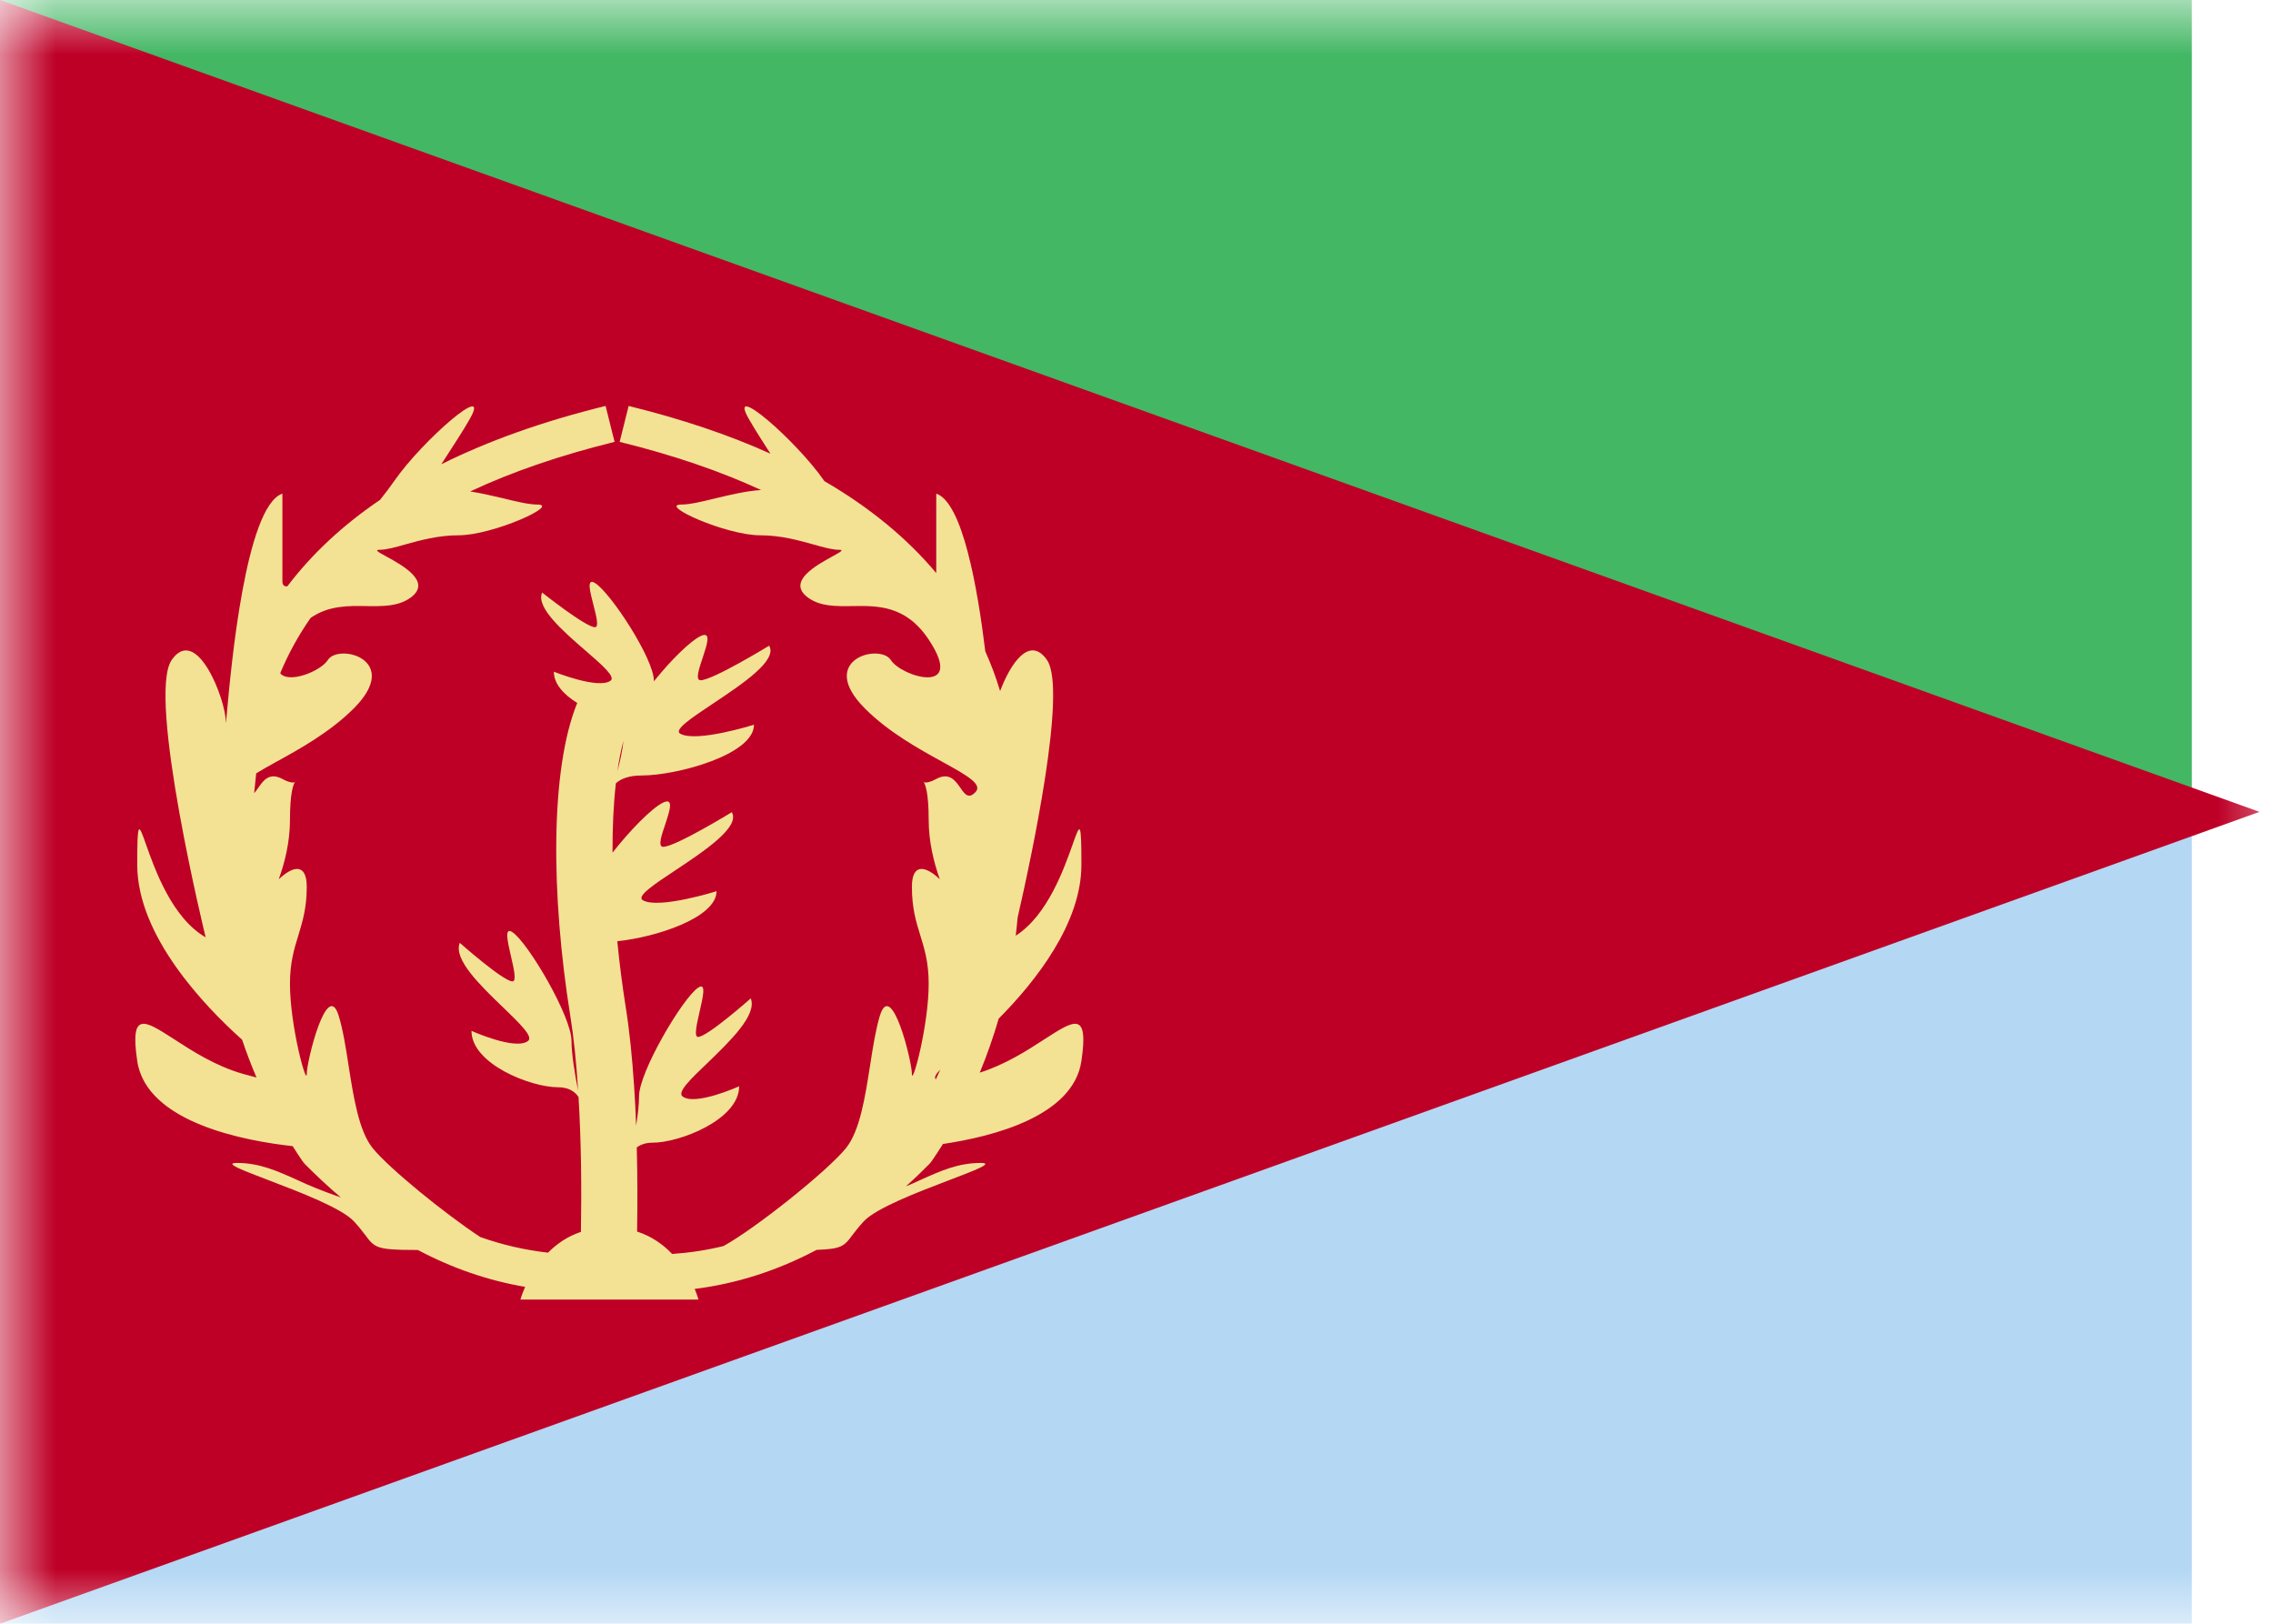 <svg width="21" height="15" viewBox="0 0 21 15" fill="none" xmlns="http://www.w3.org/2000/svg">
<mask id="mask0" mask-type="alpha" maskUnits="userSpaceOnUse" x="0" y="0" width="22" height="15">
<rect width="21.25" height="15" fill="white"/>
</mask>
<g mask="url(#mask0)">
<path fill-rule="evenodd" clip-rule="evenodd" d="M0 0V7.5H20.25V0H0Z" fill="#43B764"/>
<path fill-rule="evenodd" clip-rule="evenodd" d="M0 7.5V15H20.25V7.5H0Z" fill="#B4D7F4"/>
<path fill-rule="evenodd" clip-rule="evenodd" d="M0 0L20.875 7.5L0 15V0Z" fill="#BE0027"/>
<path fill-rule="evenodd" clip-rule="evenodd" d="M5.063 11.572C5.141 11.493 5.241 11.422 5.367 11.38C5.374 10.982 5.37 10.547 5.345 10.134C5.312 10.085 5.255 10.044 5.155 10.044C4.905 10.044 4.356 9.83 4.356 9.523C4.356 9.523 4.765 9.708 4.88 9.615C4.928 9.576 4.801 9.454 4.648 9.306C4.441 9.107 4.186 8.862 4.248 8.71C4.248 8.71 4.65 9.066 4.735 9.066C4.774 9.066 4.748 8.951 4.721 8.835C4.689 8.697 4.657 8.558 4.735 8.612C4.88 8.71 5.28 9.39 5.28 9.615C5.28 9.737 5.312 9.93 5.342 10.08L5.341 10.075C5.325 9.817 5.301 9.584 5.269 9.385C5.089 8.26 5.083 7.107 5.333 6.494C5.208 6.416 5.117 6.318 5.117 6.205C5.117 6.205 5.527 6.371 5.641 6.288C5.689 6.253 5.563 6.143 5.409 6.01C5.202 5.831 4.948 5.61 5.009 5.474C5.009 5.474 5.411 5.794 5.497 5.794C5.536 5.794 5.509 5.69 5.482 5.586C5.45 5.462 5.418 5.337 5.497 5.386C5.641 5.474 6.041 6.086 6.041 6.288L6.042 6.293C6.197 6.1 6.378 5.921 6.473 5.876C6.575 5.828 6.533 5.952 6.492 6.076C6.457 6.181 6.422 6.284 6.473 6.284C6.584 6.284 7.106 5.965 7.106 5.965C7.187 6.101 6.855 6.321 6.587 6.5C6.387 6.633 6.222 6.743 6.285 6.778C6.434 6.862 6.966 6.695 6.966 6.695C6.966 6.972 6.252 7.164 5.928 7.164C5.807 7.164 5.734 7.196 5.69 7.236C5.668 7.428 5.658 7.645 5.659 7.877C5.822 7.668 6.024 7.463 6.127 7.414C6.229 7.366 6.187 7.491 6.146 7.615C6.111 7.719 6.076 7.823 6.127 7.823C6.239 7.823 6.761 7.503 6.761 7.503C6.841 7.639 6.51 7.86 6.241 8.039C6.041 8.171 5.876 8.281 5.94 8.317C6.088 8.4 6.62 8.233 6.62 8.233C6.62 8.479 6.056 8.659 5.703 8.695C5.723 8.897 5.749 9.102 5.781 9.305C5.816 9.521 5.841 9.769 5.859 10.043C5.867 10.161 5.873 10.28 5.877 10.399C5.893 10.3 5.904 10.201 5.904 10.128C5.904 9.903 6.305 9.223 6.449 9.125C6.528 9.071 6.495 9.21 6.463 9.348C6.437 9.463 6.41 9.579 6.449 9.579C6.535 9.579 6.936 9.223 6.936 9.223C6.998 9.375 6.743 9.62 6.537 9.819L6.537 9.819C6.383 9.966 6.256 10.088 6.305 10.128C6.419 10.22 6.829 10.035 6.829 10.035C6.829 10.343 6.28 10.556 6.03 10.556C5.965 10.556 5.917 10.574 5.883 10.6C5.89 10.864 5.89 11.127 5.886 11.377C6.022 11.421 6.128 11.498 6.21 11.584C6.371 11.573 6.529 11.549 6.684 11.511C6.984 11.346 7.649 10.814 7.817 10.605C7.944 10.447 7.993 10.135 8.039 9.84C8.065 9.672 8.091 9.509 8.129 9.383C8.236 9.039 8.425 9.802 8.425 9.921C8.425 10.04 8.58 9.48 8.58 9.088C8.58 8.891 8.541 8.765 8.502 8.639C8.463 8.513 8.425 8.388 8.425 8.193C8.425 7.964 8.559 8.004 8.683 8.123C8.627 7.967 8.58 7.774 8.58 7.575C8.58 7.321 8.548 7.244 8.534 7.225C8.547 7.231 8.58 7.234 8.65 7.196C8.77 7.131 8.826 7.211 8.873 7.278C8.914 7.337 8.948 7.385 9.012 7.318C9.082 7.245 8.931 7.162 8.707 7.038C8.492 6.92 8.209 6.764 7.99 6.544C7.542 6.094 8.129 5.94 8.23 6.097C8.33 6.254 8.927 6.43 8.58 5.908C8.369 5.591 8.109 5.595 7.872 5.599C7.719 5.601 7.576 5.603 7.463 5.519C7.267 5.373 7.54 5.223 7.689 5.141C7.76 5.102 7.803 5.079 7.753 5.079C7.689 5.079 7.608 5.056 7.513 5.029C7.376 4.991 7.21 4.945 7.023 4.945C6.705 4.945 6.078 4.661 6.295 4.661C6.372 4.661 6.486 4.634 6.612 4.603C6.75 4.57 6.902 4.534 7.032 4.527C6.651 4.351 6.216 4.203 5.725 4.082L5.808 3.75C6.294 3.87 6.731 4.016 7.118 4.191C7.052 4.088 6.979 3.976 6.919 3.871C6.711 3.509 7.36 4.072 7.616 4.444L7.617 4.445C8.035 4.688 8.379 4.971 8.65 5.294V4.56C8.893 4.643 9.031 5.427 9.103 6.017C9.156 6.135 9.202 6.258 9.24 6.384C9.334 6.133 9.512 5.865 9.673 6.097C9.863 6.372 9.526 7.935 9.402 8.475C9.397 8.532 9.391 8.588 9.384 8.644C9.679 8.456 9.832 8.021 9.911 7.798C9.979 7.606 9.991 7.572 9.991 7.989C9.991 8.529 9.571 9.063 9.227 9.41C9.177 9.581 9.119 9.747 9.052 9.909C9.289 9.834 9.492 9.703 9.649 9.601C9.925 9.423 10.06 9.335 9.991 9.802C9.915 10.312 9.176 10.499 8.712 10.568C8.678 10.622 8.643 10.675 8.607 10.728L8.587 10.752C8.515 10.825 8.443 10.894 8.369 10.96C8.416 10.941 8.461 10.92 8.505 10.9C8.687 10.818 8.852 10.743 9.061 10.743C9.187 10.743 9.014 10.809 8.77 10.902C8.482 11.012 8.093 11.16 7.979 11.284C7.932 11.335 7.9 11.377 7.875 11.41C7.801 11.509 7.778 11.539 7.545 11.546C7.184 11.737 6.809 11.858 6.418 11.907C6.443 11.966 6.453 12.005 6.453 12.005H4.808C4.808 12.005 4.821 11.957 4.852 11.888C4.51 11.83 4.179 11.716 3.86 11.547C3.852 11.547 3.843 11.547 3.834 11.547C3.478 11.547 3.461 11.525 3.375 11.41C3.35 11.377 3.318 11.335 3.271 11.284C3.157 11.16 2.768 11.012 2.48 10.902C2.236 10.809 2.063 10.743 2.189 10.743C2.398 10.743 2.563 10.818 2.745 10.9C2.802 10.926 2.861 10.953 2.924 10.978C2.983 11.002 3.062 11.031 3.149 11.062C3.036 10.966 2.925 10.863 2.815 10.752L2.796 10.728C2.764 10.682 2.733 10.635 2.704 10.588C2.273 10.541 1.353 10.374 1.268 9.802C1.199 9.335 1.334 9.423 1.61 9.601C1.776 9.709 1.993 9.849 2.247 9.921C2.293 9.934 2.334 9.945 2.37 9.954C2.321 9.84 2.277 9.724 2.237 9.605C1.886 9.291 1.268 8.644 1.268 7.989C1.268 7.572 1.28 7.606 1.348 7.798C1.429 8.027 1.588 8.479 1.9 8.659C1.9 8.659 1.355 6.431 1.586 6.097C1.818 5.763 2.086 6.468 2.086 6.666C2.086 6.701 2.09 6.663 2.097 6.577C2.134 6.171 2.269 4.677 2.609 4.56V5.368C2.609 5.405 2.625 5.42 2.655 5.416C2.881 5.118 3.167 4.851 3.511 4.618C3.562 4.554 3.607 4.495 3.642 4.444C3.899 4.072 4.547 3.509 4.34 3.871C4.278 3.98 4.202 4.095 4.134 4.201L4.134 4.201C4.114 4.231 4.095 4.261 4.077 4.289C4.514 4.071 5.02 3.891 5.595 3.75L5.678 4.082C5.176 4.206 4.731 4.358 4.344 4.54C4.443 4.555 4.549 4.58 4.647 4.603C4.773 4.634 4.887 4.661 4.964 4.661C5.181 4.661 4.554 4.945 4.236 4.945C4.049 4.945 3.883 4.991 3.746 5.029C3.651 5.056 3.57 5.079 3.506 5.079C3.456 5.079 3.499 5.102 3.57 5.141C3.719 5.223 3.992 5.373 3.796 5.519C3.682 5.603 3.539 5.601 3.387 5.599C3.218 5.596 3.036 5.593 2.87 5.708C2.758 5.868 2.664 6.039 2.589 6.219C2.665 6.318 2.961 6.203 3.029 6.097C3.129 5.94 3.717 6.094 3.269 6.544C3.049 6.764 2.767 6.92 2.552 7.038C2.482 7.077 2.419 7.112 2.367 7.144C2.36 7.205 2.354 7.266 2.348 7.327C2.361 7.314 2.373 7.296 2.386 7.278C2.432 7.211 2.488 7.131 2.609 7.196C2.679 7.234 2.712 7.231 2.725 7.225C2.711 7.244 2.679 7.321 2.679 7.575C2.679 7.774 2.632 7.967 2.575 8.123C2.7 8.004 2.834 7.964 2.834 8.193C2.834 8.388 2.795 8.513 2.757 8.639C2.718 8.765 2.679 8.891 2.679 9.088C2.679 9.48 2.834 10.04 2.834 9.921C2.834 9.802 3.023 9.039 3.129 9.383C3.168 9.509 3.194 9.672 3.22 9.84C3.266 10.135 3.315 10.447 3.442 10.605C3.588 10.787 4.107 11.211 4.438 11.428C4.642 11.5 4.85 11.548 5.063 11.572ZM2.731 7.22C2.731 7.219 2.728 7.22 2.725 7.225C2.729 7.223 2.731 7.221 2.731 7.22ZM8.534 7.225C8.531 7.22 8.528 7.219 8.528 7.22C8.528 7.221 8.529 7.223 8.534 7.225ZM8.646 9.971C8.66 9.941 8.674 9.912 8.687 9.882C8.652 9.916 8.626 9.952 8.646 9.971ZM5.76 6.843C5.752 6.927 5.729 7.031 5.704 7.125C5.719 7.021 5.738 6.927 5.76 6.843Z" fill="#F3E294"/>
</g>
</svg>
